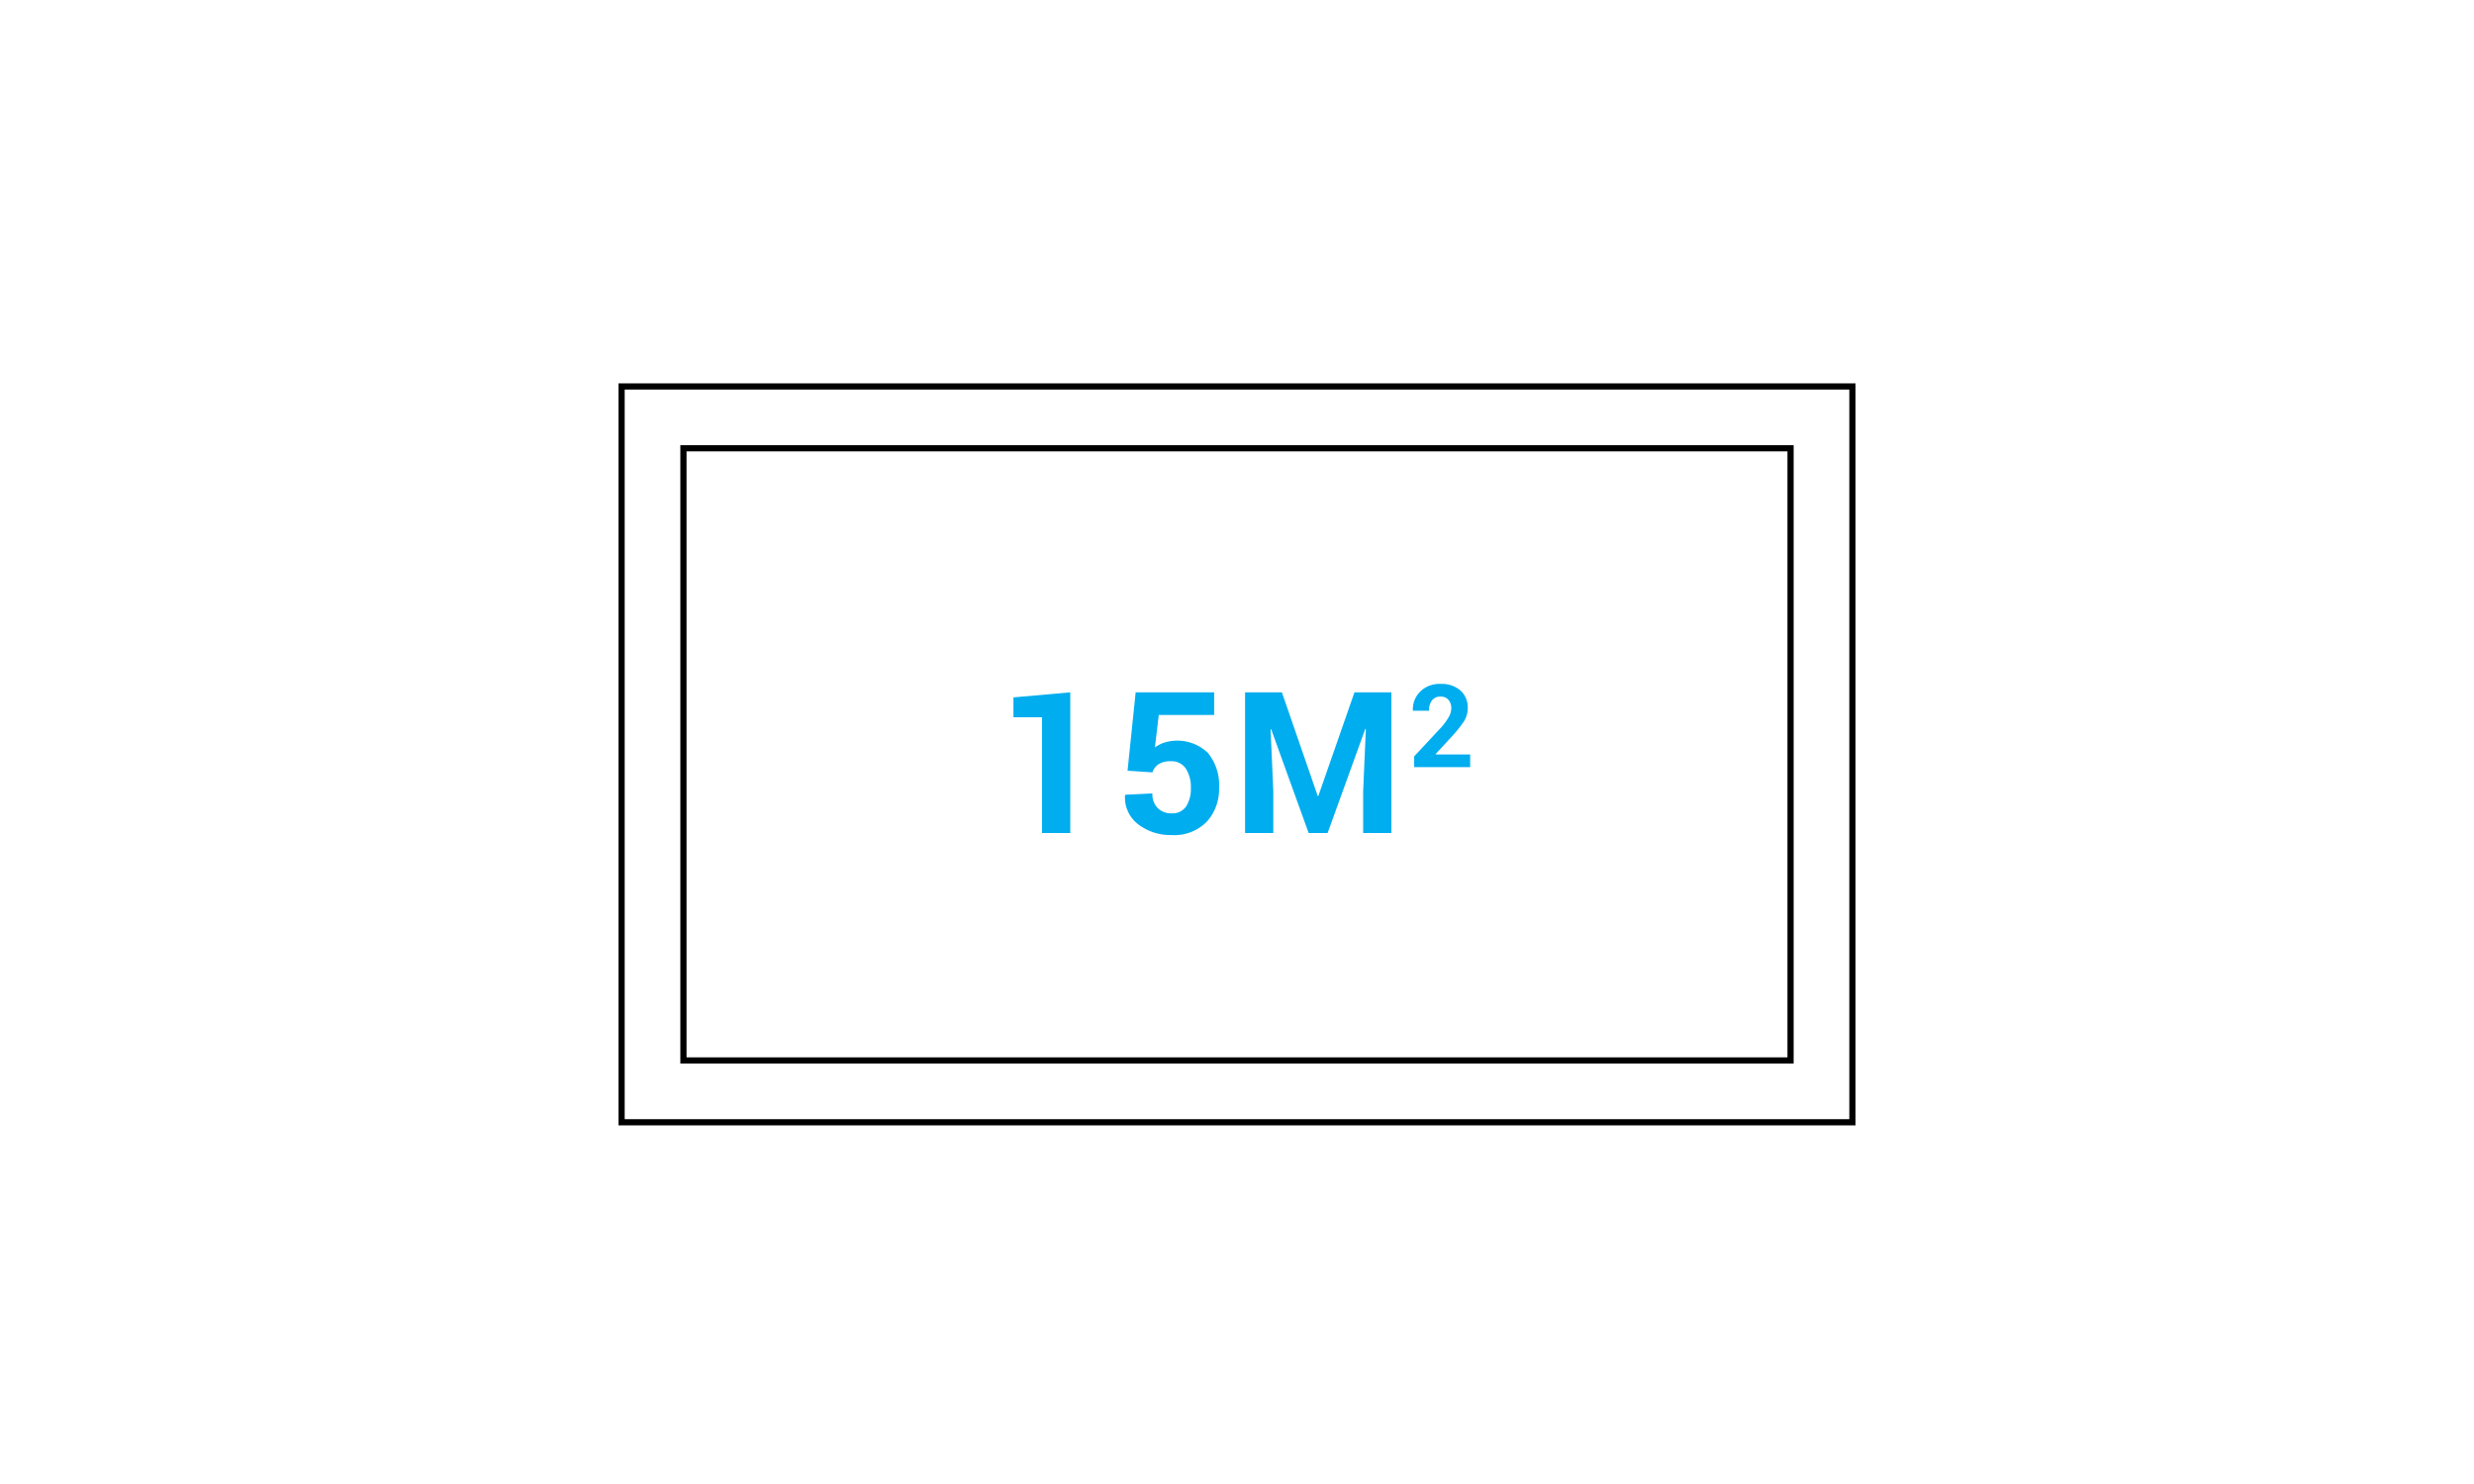 <?xml version="1.0" encoding="UTF-8"?> <svg xmlns="http://www.w3.org/2000/svg" width="200" height="120" viewBox="0 0 200 120"><defs><style>.a{fill:#00adef;}</style></defs><title>_</title><path d="M149.5,31.5v59h-99v-59h99m.5-.5H50V91H150V31Z"></path><path d="M144.5,36.5v49h-89v-49h89m.5-.5H55V86h90V36Z"></path><path class="a" d="M86.521,67.36H84.239V58.001h-2.312V56.392l4.594-.406Z"></path><path class="a" d="M91.152,62.321l.656-6.336h6.344v1.828H93.676l-.312,2.625a2.718,2.718,0,0,1,.758-.387,3.564,3.564,0,0,1,3.527.832,4.112,4.112,0,0,1,.902,2.828,3.895,3.895,0,0,1-.988,2.727,3.657,3.657,0,0,1-2.848,1.086,4.276,4.276,0,0,1-2.688-.859,2.716,2.716,0,0,1-1.078-2.359l.016-.039,2.195-.109a1.594,1.594,0,0,0,.43,1.184,1.527,1.527,0,0,0,1.125.426,1.316,1.316,0,0,0,1.176-.565,2.605,2.605,0,0,0,.379-1.478,2.74,2.74,0,0,0-.406-1.575,1.365,1.365,0,0,0-1.203-.593,1.75,1.75,0,0,0-1.004.242,1.319,1.319,0,0,0-.496.656Z"></path><path class="a" d="M103.629,55.985l2.898,8.383h.047l2.922-8.383h2.985v11.375h-2.282V63.97l.219-5.023-.047-.008-3.047,8.422H105.793l-3.031-8.391-.047.008.219,4.992v3.391h-2.281v-11.375Z"></path><path class="a" d="M118.85,62.032h-4.527v-.87l2.145-2.3a5.192,5.192,0,0,0,.661-.899,1.466,1.466,0,0,0,.195-.682,1.025,1.025,0,0,0-.226-.686.789.789,0,0,0-.64-.266.826.826,0,0,0-.699.312,1.333,1.333,0,0,0-.239.831h-1.293l-.01-.027a2.008,2.008,0,0,1,.59-1.519,2.213,2.213,0,0,1,1.651-.622,2.302,2.302,0,0,1,1.61.533,1.83,1.83,0,0,1,.585,1.421,1.998,1.998,0,0,1-.33,1.109,10.931,10.931,0,0,1-1.091,1.332l-1.18,1.284.009.023h2.788Z"></path></svg> 